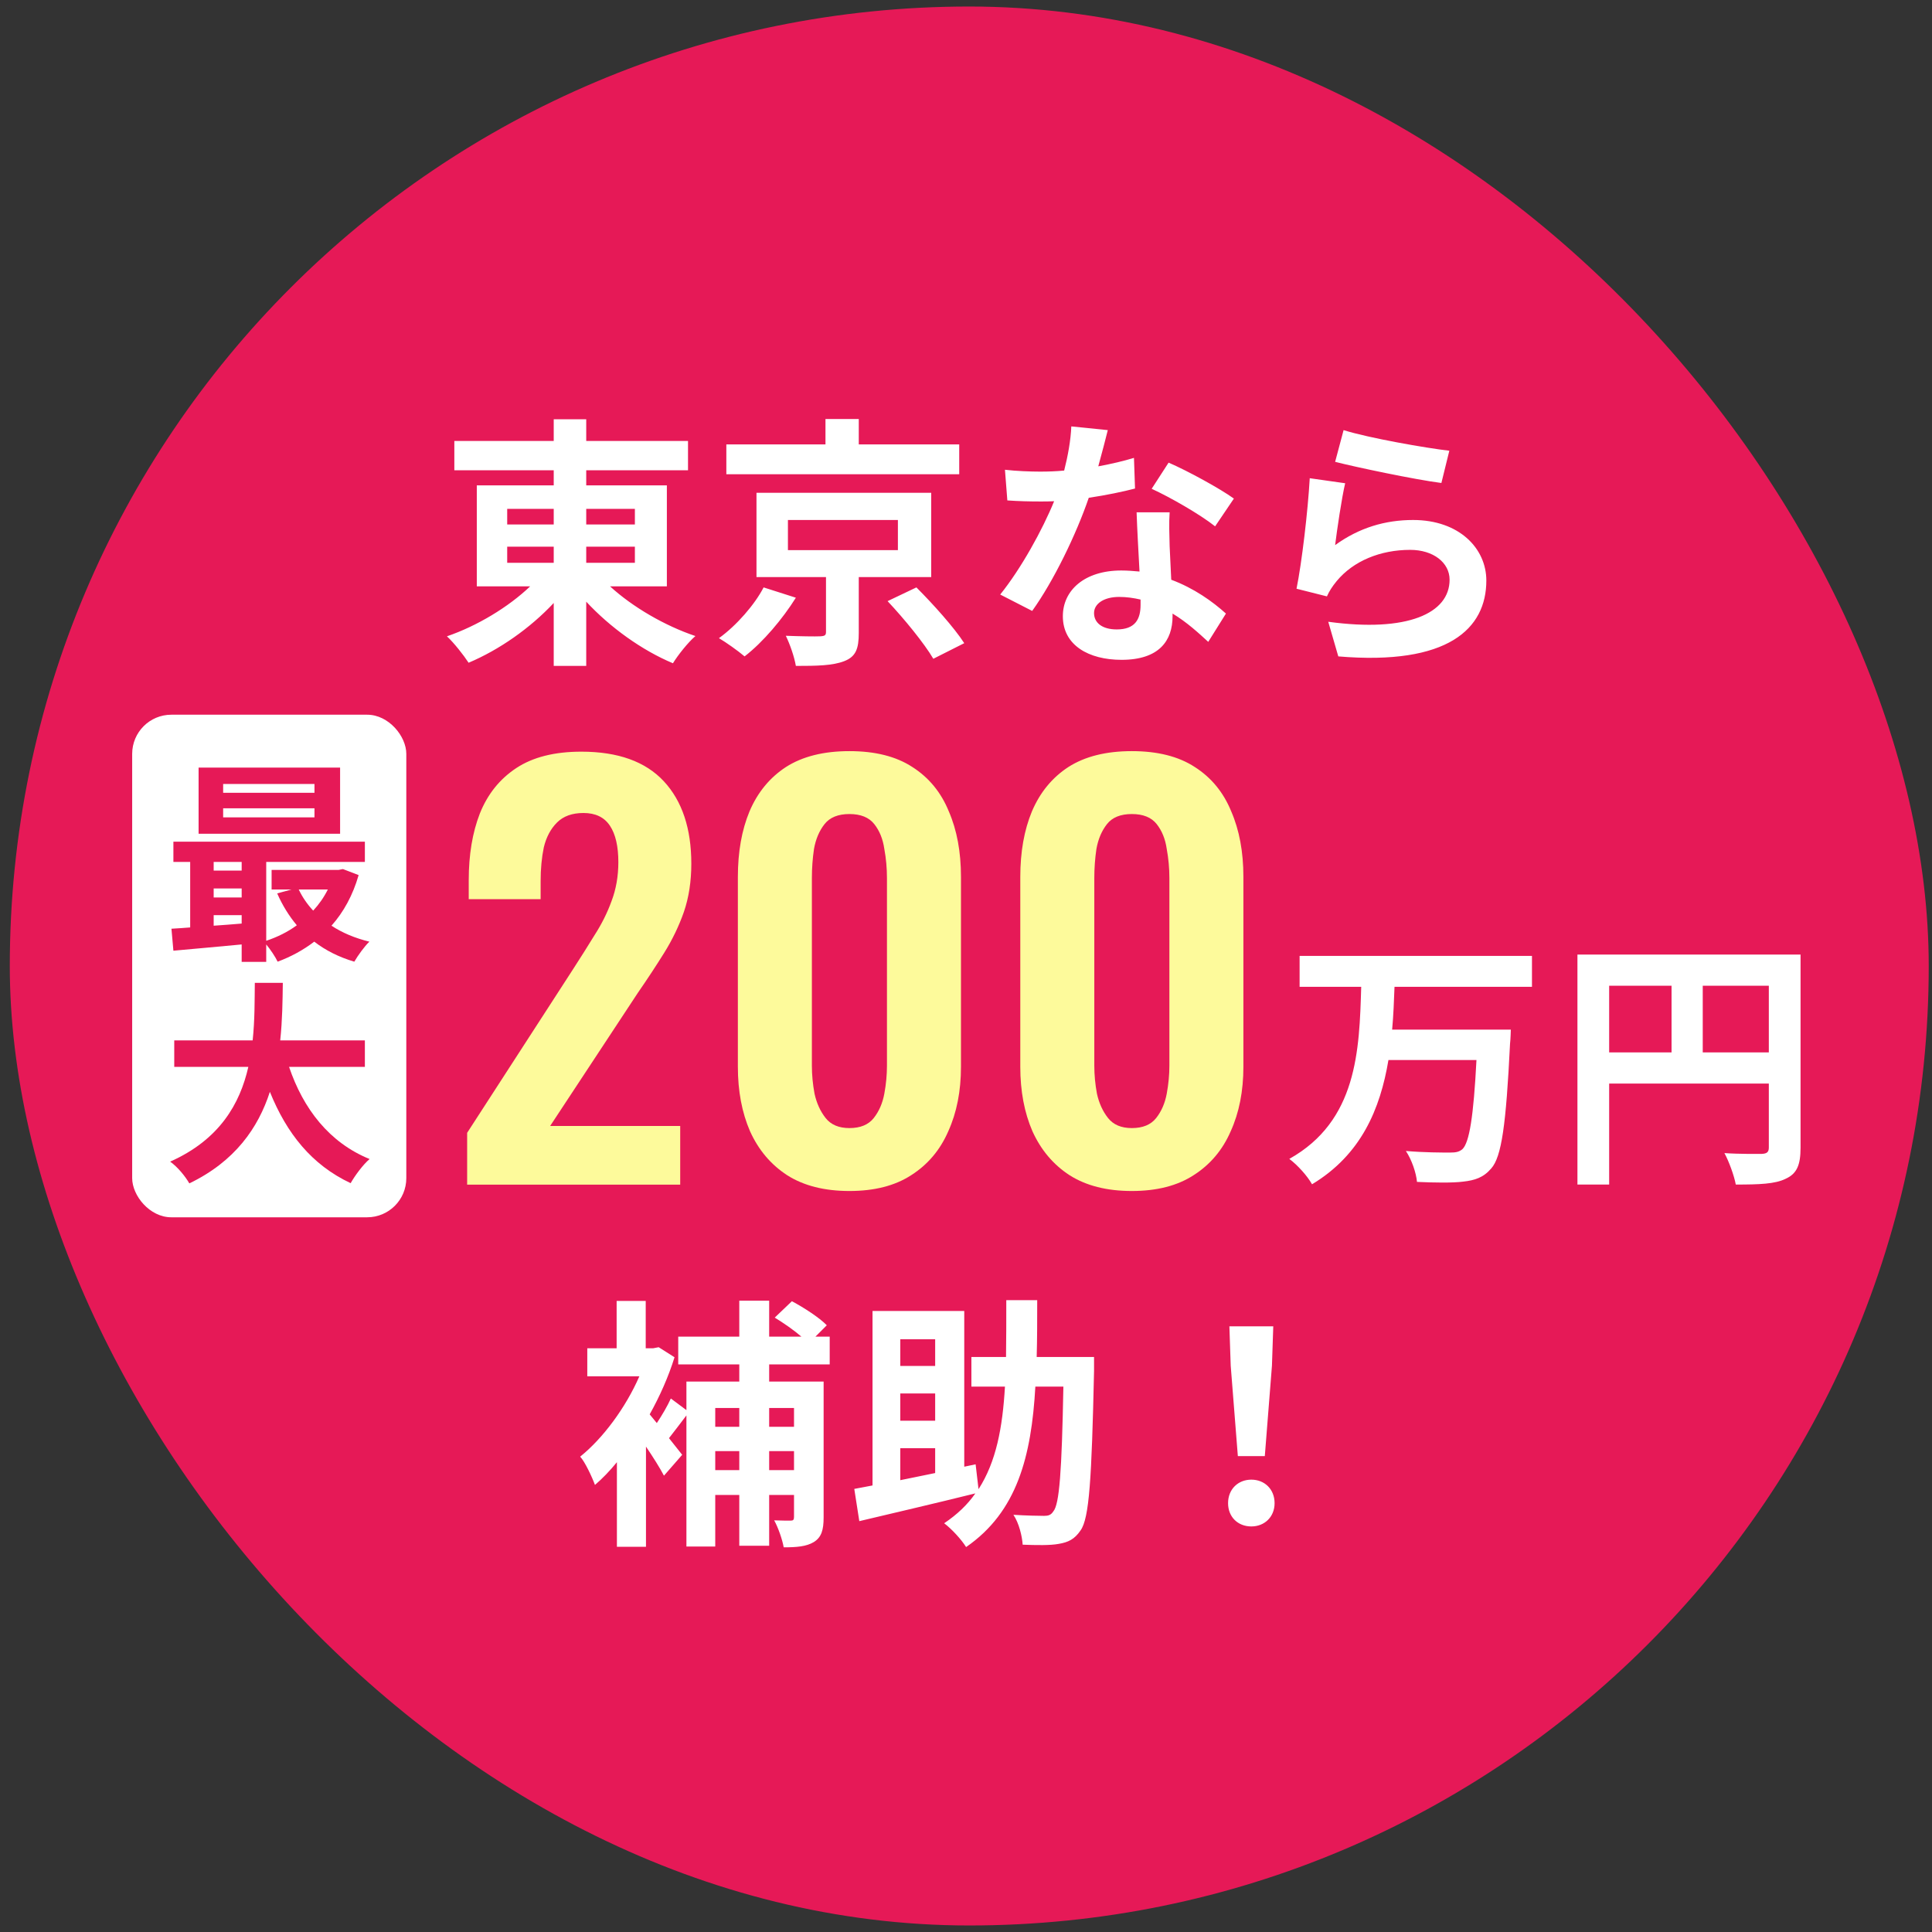 <svg width="148" height="148" viewBox="0 0 148 148" fill="none" xmlns="http://www.w3.org/2000/svg">
<rect x="0" y="0" width="148" height="148" fill="#333333" stroke="none"/>
<rect x="0.75" y="0.5" width="147" height="147" rx="73.5" fill="#E61957"/>
<path d="M38.854 41.879V43.114H42.418V41.879H38.854ZM38.854 38.983V40.178H42.418V38.983H38.854ZM48.635 38.983H44.908V40.178H48.635V38.983ZM48.635 43.114V41.879H44.908V43.114H48.635ZM51.085 44.916H46.731C48.452 46.496 50.923 47.934 53.272 48.724C52.705 49.209 51.935 50.181 51.55 50.809C49.181 49.817 46.751 48.075 44.908 46.091V51.012H42.418V46.192C40.595 48.136 38.246 49.776 35.897 50.769C35.513 50.181 34.763 49.23 34.237 48.744C36.545 47.954 38.935 46.516 40.615 44.916H36.525V37.181H42.418V36.027H34.804V33.779H42.418V32.118H44.908V33.779H52.705V36.027H44.908V37.181H51.085V44.916ZM73.481 34.042V36.331H55.641V34.042H63.235V32.098H65.786V34.042H73.481ZM58.496 44.998L60.967 45.787C59.954 47.407 58.456 49.189 57.038 50.283C56.512 49.837 55.621 49.209 55.074 48.886C56.431 47.913 57.828 46.294 58.496 44.998ZM60.359 39.834V42.142H68.783V39.834H60.359ZM71.335 44.208H65.786V48.48C65.786 49.696 65.564 50.303 64.672 50.647C63.782 50.992 62.587 51.012 60.967 51.012C60.845 50.303 60.521 49.371 60.197 48.703C61.23 48.744 62.506 48.764 62.83 48.744C63.194 48.724 63.275 48.663 63.275 48.4V44.208H57.95V37.748H71.335V44.208ZM67.993 46.05L70.201 44.998C71.456 46.253 73.097 48.075 73.866 49.27L71.497 50.465C70.808 49.291 69.269 47.407 67.993 46.05ZM84.862 32.949C84.7 33.597 84.436 34.63 84.133 35.723C85.125 35.541 86.077 35.318 86.867 35.075L86.948 37.424C86.016 37.667 84.76 37.93 83.404 38.133C82.432 40.968 80.71 44.511 79.07 46.8L76.62 45.544C78.22 43.56 79.86 40.583 80.751 38.396C80.386 38.416 80.042 38.416 79.698 38.416C78.868 38.416 78.037 38.396 77.167 38.335L76.984 35.986C77.855 36.087 78.928 36.128 79.678 36.128C80.285 36.128 80.893 36.108 81.52 36.047C81.804 34.933 82.027 33.718 82.067 32.665L84.862 32.949ZM83.809 46.962C83.809 47.711 84.436 48.217 85.55 48.217C86.948 48.217 87.373 47.448 87.373 46.334C87.373 46.212 87.373 46.091 87.373 45.929C86.846 45.807 86.299 45.727 85.733 45.727C84.558 45.727 83.809 46.253 83.809 46.962ZM89.6 39.246C89.54 40.097 89.58 40.947 89.6 41.839C89.621 42.426 89.681 43.398 89.722 44.41C91.463 45.058 92.881 46.071 93.913 47.002L92.557 49.169C91.848 48.521 90.937 47.67 89.823 47.002C89.823 47.063 89.823 47.144 89.823 47.205C89.823 49.088 88.79 50.546 85.915 50.546C83.404 50.546 81.419 49.432 81.419 47.205C81.419 45.22 83.08 43.702 85.894 43.702C86.38 43.702 86.826 43.742 87.292 43.782C87.211 42.284 87.109 40.482 87.069 39.246H89.6ZM93.083 40.32C91.909 39.388 89.6 38.072 88.223 37.444L89.519 35.44C90.977 36.067 93.488 37.444 94.521 38.194L93.083 40.32ZM102.925 32.949C104.848 33.556 109.263 34.326 111.025 34.528L110.417 36.999C108.372 36.736 103.856 35.784 102.277 35.379L102.925 32.949ZM103.046 37.019C102.783 38.133 102.418 40.603 102.277 41.758C104.119 40.421 106.124 39.834 108.25 39.834C111.794 39.834 113.86 42.021 113.86 44.471C113.86 48.157 110.944 50.992 102.52 50.283L101.75 47.63C107.825 48.46 111.045 46.982 111.045 44.41C111.045 43.094 109.789 42.122 108.028 42.122C105.739 42.122 103.674 42.972 102.398 44.511C102.034 44.957 101.831 45.281 101.649 45.686L99.32 45.099C99.725 43.114 100.191 39.145 100.333 36.634L103.046 37.019Z" fill="white"/>
<rect x="10.125" y="54.75" width="21" height="38.5" rx="3" fill="white"/>
<path d="M24.09 60.733V60.056H17.094V60.733H24.09ZM24.09 62.614V61.921H17.094V62.614H24.09ZM26.053 58.803V63.868H15.213V58.803H26.053ZM25.113 68.141H22.886C23.166 68.736 23.546 69.28 23.991 69.758C24.436 69.28 24.816 68.736 25.113 68.141ZM16.368 70.105V70.913C17.061 70.864 17.787 70.814 18.513 70.749V70.105H16.368ZM16.368 68.059V68.752H18.513V68.059H16.368ZM18.513 66.029H16.368V66.689H18.513V66.029ZM26.268 66.574L27.473 67.036C27.027 68.587 26.317 69.874 25.393 70.913C26.218 71.458 27.209 71.871 28.297 72.135C27.918 72.498 27.407 73.207 27.142 73.669C25.971 73.323 24.948 72.811 24.073 72.135C23.232 72.778 22.291 73.29 21.268 73.669C21.087 73.29 20.724 72.745 20.394 72.349V73.686H18.513V72.349C16.616 72.531 14.735 72.695 13.283 72.828L13.134 71.144C13.563 71.112 14.058 71.095 14.569 71.046V66.029H13.283V64.478H27.951V66.029H20.394V72.069C21.235 71.788 22.044 71.392 22.737 70.88C22.143 70.171 21.631 69.346 21.235 68.439L22.325 68.141H20.806V66.64H25.938L26.268 66.574ZM27.951 81.726H22.143C23.232 84.944 25.229 87.534 28.314 88.788C27.819 89.201 27.175 90.075 26.862 90.636C23.875 89.234 21.962 86.825 20.674 83.64C19.784 86.395 18.002 88.969 14.504 90.653C14.19 90.108 13.613 89.398 13.035 88.986C16.814 87.303 18.381 84.564 19.024 81.726H13.348V79.697H19.355C19.52 78.145 19.503 76.644 19.52 75.291H21.665C21.648 76.644 21.631 78.162 21.466 79.697H27.951V81.726Z" fill="#E61957"/>
<path d="M35.785 90.75V86.781L43.886 74.266C44.48 73.349 45.033 72.471 45.546 71.634C46.086 70.797 46.518 69.933 46.842 69.042C47.193 68.124 47.368 67.125 47.368 66.045C47.368 64.83 47.153 63.898 46.721 63.251C46.288 62.602 45.614 62.279 44.696 62.279C43.831 62.279 43.157 62.522 42.67 63.008C42.184 63.493 41.847 64.128 41.658 64.911C41.496 65.694 41.415 66.558 41.415 67.503V68.88H35.907V67.422C35.907 65.478 36.191 63.777 36.758 62.319C37.352 60.834 38.283 59.673 39.552 58.836C40.821 57.999 42.481 57.581 44.533 57.581C47.342 57.581 49.447 58.337 50.852 59.849C52.255 61.361 52.958 63.467 52.958 66.166C52.958 67.516 52.769 68.745 52.391 69.852C52.013 70.932 51.513 71.972 50.892 72.971C50.271 73.969 49.596 74.996 48.867 76.049L42.144 86.254H52.107V90.75H35.785ZM65.07 91.236C63.153 91.236 61.56 90.831 60.291 90.021C59.049 89.211 58.104 88.091 57.456 86.659C56.835 85.228 56.524 83.582 56.524 81.719V67.179C56.524 65.262 56.821 63.588 57.415 62.157C58.036 60.699 58.968 59.565 60.21 58.755C61.479 57.945 63.099 57.54 65.07 57.54C67.041 57.54 68.647 57.945 69.889 58.755C71.158 59.565 72.09 60.699 72.684 62.157C73.305 63.588 73.615 65.262 73.615 67.179V81.719C73.615 83.582 73.291 85.228 72.643 86.659C72.022 88.091 71.077 89.211 69.808 90.021C68.566 90.831 66.987 91.236 65.07 91.236ZM65.07 86.416C65.907 86.416 66.528 86.16 66.933 85.647C67.338 85.134 67.608 84.513 67.743 83.784C67.878 83.055 67.945 82.34 67.945 81.638V67.26C67.945 66.504 67.878 65.761 67.743 65.032C67.635 64.276 67.378 63.642 66.973 63.129C66.568 62.616 65.934 62.359 65.07 62.359C64.206 62.359 63.571 62.616 63.166 63.129C62.761 63.642 62.491 64.276 62.356 65.032C62.248 65.761 62.194 66.504 62.194 67.26V81.638C62.194 82.34 62.262 83.055 62.397 83.784C62.559 84.513 62.842 85.134 63.247 85.647C63.652 86.16 64.26 86.416 65.07 86.416ZM86.704 91.236C84.787 91.236 83.194 90.831 81.925 90.021C80.683 89.211 79.738 88.091 79.09 86.659C78.469 85.228 78.159 83.582 78.159 81.719V67.179C78.159 65.262 78.456 63.588 79.05 62.157C79.671 60.699 80.602 59.565 81.844 58.755C83.113 57.945 84.733 57.54 86.704 57.54C88.675 57.54 90.282 57.945 91.524 58.755C92.793 59.565 93.724 60.699 94.318 62.157C94.939 63.588 95.25 65.262 95.25 67.179V81.719C95.25 83.582 94.926 85.228 94.278 86.659C93.657 88.091 92.712 89.211 91.443 90.021C90.201 90.831 88.621 91.236 86.704 91.236ZM86.704 86.416C87.541 86.416 88.162 86.16 88.567 85.647C88.972 85.134 89.242 84.513 89.377 83.784C89.512 83.055 89.58 82.34 89.58 81.638V67.26C89.58 66.504 89.512 65.761 89.377 65.032C89.269 64.276 89.013 63.642 88.608 63.129C88.203 62.616 87.568 62.359 86.704 62.359C85.84 62.359 85.206 62.616 84.801 63.129C84.396 63.642 84.126 64.276 83.991 65.032C83.883 65.761 83.829 66.504 83.829 67.26V81.638C83.829 82.34 83.896 83.055 84.031 83.784C84.193 84.513 84.477 85.134 84.882 85.647C85.287 86.16 85.894 86.416 86.704 86.416Z" fill="#FDFA9B"/>
<path d="M117.356 75.594H106.826C106.786 76.668 106.745 77.781 106.644 78.875H115.736C115.736 78.875 115.716 79.644 115.676 79.948C115.372 86.165 115.028 88.615 114.238 89.506C113.63 90.215 112.982 90.418 112.071 90.519C111.281 90.62 109.884 90.6 108.548 90.539C108.487 89.85 108.143 88.838 107.697 88.17C109.094 88.291 110.471 88.291 111.079 88.291C111.504 88.291 111.767 88.251 112.031 88.028C112.557 87.522 112.881 85.537 113.104 81.204H106.361C105.733 84.95 104.275 88.453 100.508 90.721C100.144 90.073 99.394 89.243 98.767 88.777C103.971 85.861 104.133 80.475 104.275 75.594H99.556V73.225H117.356V75.594ZM130.438 80.617H135.5V75.513H130.438V80.617ZM123.269 75.513V80.617H128.048V75.513H123.269ZM137.93 73.124V87.927C137.93 89.243 137.647 89.911 136.796 90.296C135.986 90.701 134.771 90.742 132.969 90.742C132.848 90.073 132.443 88.96 132.098 88.332C133.253 88.413 134.569 88.392 134.974 88.392C135.359 88.372 135.5 88.251 135.5 87.906V83.006H123.269V90.742H120.839V73.124H137.93Z" fill="white"/>
<path d="M60.825 107.86H58.922V109.298H60.825V107.86ZM58.922 112.619H60.825V111.161H58.922V112.619ZM54.791 112.619H56.633V111.161H54.791V112.619ZM56.633 107.86H54.791V109.298H56.633V107.86ZM63.559 104.519H58.922V105.835H63.093V116.244C63.093 117.196 62.931 117.763 62.344 118.127C61.777 118.471 61.028 118.532 60.035 118.532C59.934 117.945 59.61 117.013 59.306 116.466C59.833 116.487 60.38 116.487 60.562 116.487C60.764 116.487 60.825 116.426 60.825 116.203V114.522H58.922V118.411H56.633V114.522H54.791V118.471H52.583V108.427C52.117 109.035 51.652 109.662 51.247 110.169L52.259 111.444L50.862 113.044C50.558 112.457 50.032 111.627 49.485 110.817V118.492H47.258V112.011C46.711 112.68 46.144 113.267 45.577 113.753C45.354 113.145 44.807 111.971 44.443 111.586C46.184 110.189 47.926 107.84 48.979 105.43H44.989V103.284H47.237V99.659H49.465V103.284H50.032L50.457 103.203L51.672 103.972C51.206 105.471 50.538 106.969 49.769 108.346C49.931 108.549 50.113 108.771 50.315 109.014C50.72 108.407 51.145 107.678 51.389 107.131L52.583 108.022V105.835H56.633V104.519H51.956V102.393H56.633V99.639H58.922V102.393H61.392C60.805 101.886 60.015 101.34 59.347 100.935L60.663 99.679C61.574 100.165 62.769 100.935 63.336 101.522L62.465 102.393H63.559V104.519ZM68.966 110.938V113.388C69.816 113.226 70.707 113.024 71.638 112.842V110.938H68.966ZM71.638 102.595H68.966V104.64H71.638V102.595ZM71.638 108.832V106.746H68.966V108.832H71.638ZM83.809 103.952V105.025C83.626 113.328 83.444 116.304 82.776 117.236C82.31 117.925 81.824 118.147 81.095 118.269C80.447 118.39 79.394 118.37 78.341 118.33C78.301 117.682 78.058 116.669 77.632 116.041C78.625 116.102 79.536 116.122 79.981 116.122C80.305 116.122 80.508 116.061 80.69 115.778C81.156 115.231 81.338 112.72 81.46 106.22H79.313C79.01 111.566 77.916 115.818 74.008 118.512C73.643 117.925 72.894 117.115 72.327 116.689C73.319 116.021 74.109 115.272 74.716 114.401C71.618 115.17 68.297 115.94 65.827 116.527L65.442 114.057C65.847 113.976 66.333 113.895 66.839 113.793V100.428H73.866V112.356L74.737 112.173L74.96 114.077C76.316 111.971 76.802 109.359 76.984 106.22H74.413V103.952H77.066C77.086 102.575 77.086 101.137 77.086 99.598H79.455C79.455 101.117 79.455 102.575 79.415 103.952H83.809ZM94.825 111.546L94.278 104.62L94.177 101.603H97.538L97.437 104.62L96.89 111.546H94.825ZM95.858 116.932C94.825 116.932 94.076 116.203 94.076 115.15C94.076 114.077 94.845 113.348 95.858 113.348C96.87 113.348 97.639 114.077 97.639 115.15C97.639 116.203 96.87 116.932 95.858 116.932Z" fill="white"/>
</svg>
